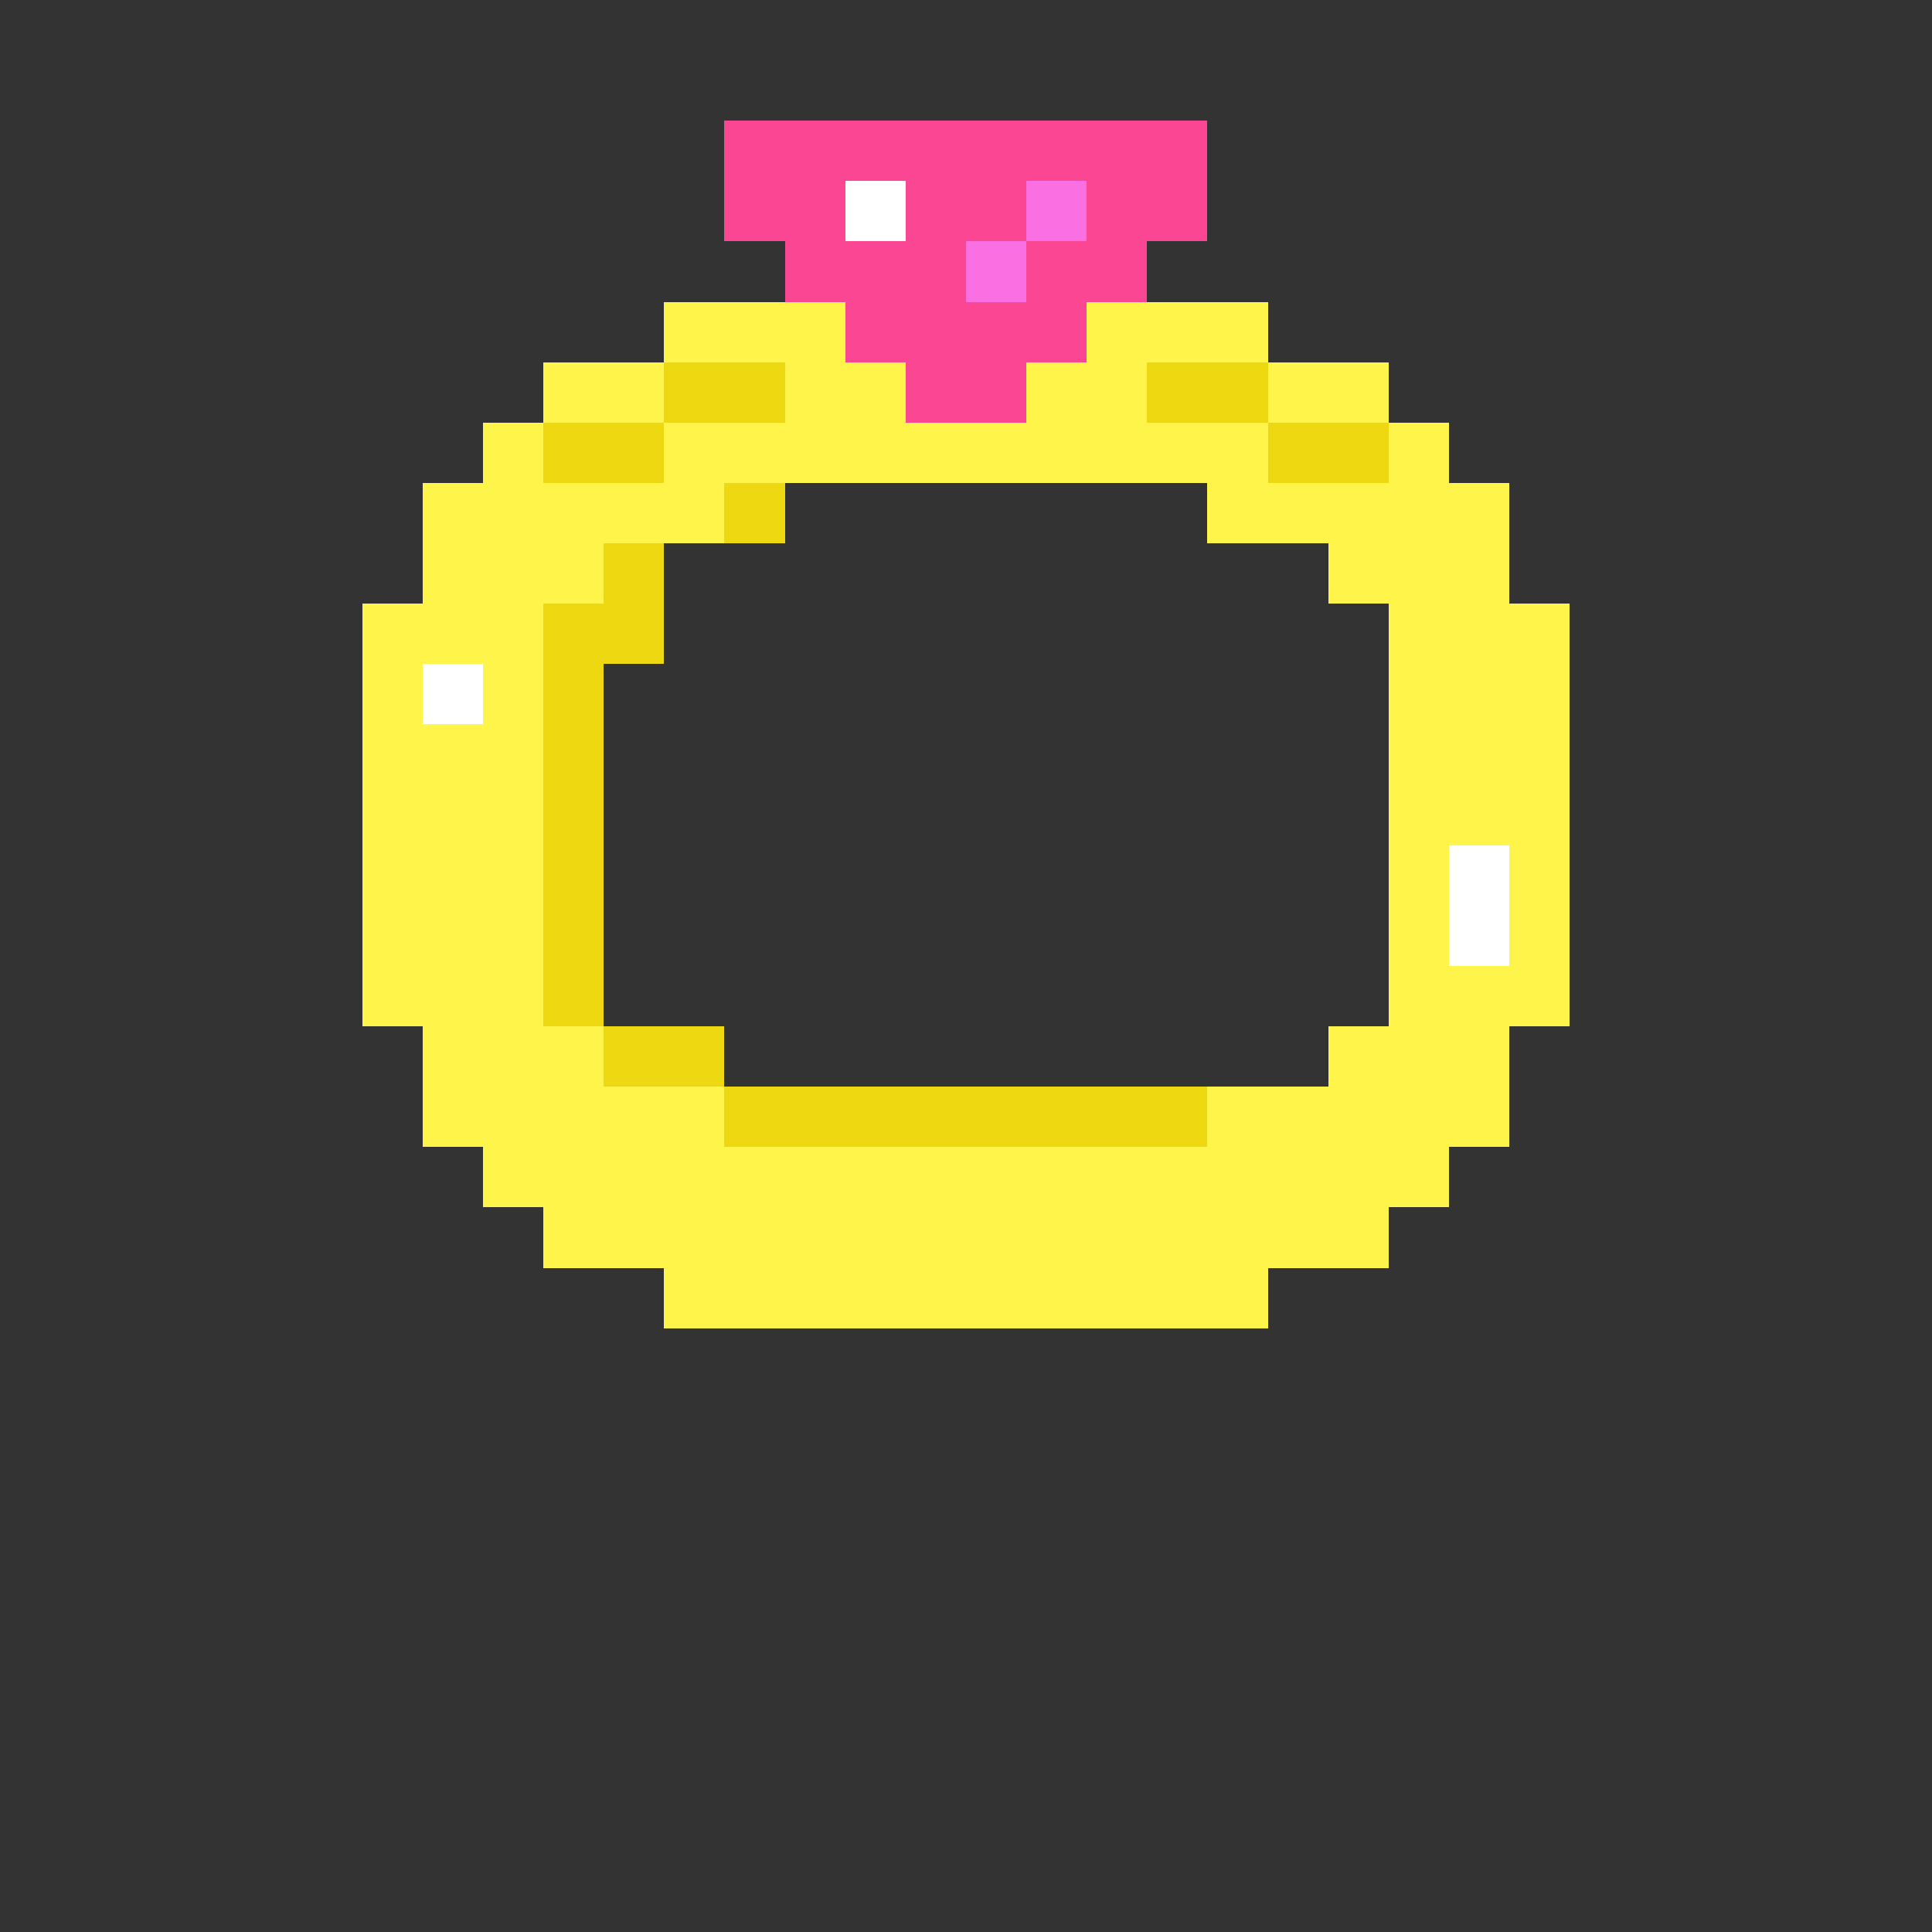 <svg width="320" height="320" viewBox="0 0 320 320" xmlns="http://www.w3.org/2000/svg" shape-rendering="crispEdges"><rect x="0" y="0" width="320" height="320" fill="#333333" stroke="none"/><rect width="100%" height="100%" fill="none" /><rect width="80" height="10" x="120" y="20" fill="#fb4694" shape-rendering="crispEdges" /><rect width="20" height="10" x="120" y="30" fill="#fb4694" shape-rendering="crispEdges" /><rect width="10" height="10" x="140" y="30" fill="#ffffff" shape-rendering="crispEdges" /><rect width="20" height="10" x="150" y="30" fill="#fb4694" shape-rendering="crispEdges" /><rect width="10" height="10" x="170" y="30" fill="#fa6fe2" shape-rendering="crispEdges" /><rect width="20" height="10" x="180" y="30" fill="#fb4694" shape-rendering="crispEdges" /><rect width="30" height="10" x="130" y="40" fill="#fb4694" shape-rendering="crispEdges" /><rect width="10" height="10" x="160" y="40" fill="#fa6fe2" shape-rendering="crispEdges" /><rect width="20" height="10" x="170" y="40" fill="#fb4694" shape-rendering="crispEdges" /><rect width="30" height="10" x="110" y="50" fill="#fff449" shape-rendering="crispEdges" /><rect width="40" height="10" x="140" y="50" fill="#fb4694" shape-rendering="crispEdges" /><rect width="30" height="10" x="180" y="50" fill="#fff449" shape-rendering="crispEdges" /><rect width="20" height="10" x="90" y="60" fill="#fff449" shape-rendering="crispEdges" /><rect width="20" height="10" x="110" y="60" fill="#eed811" shape-rendering="crispEdges" /><rect width="20" height="10" x="130" y="60" fill="#fff449" shape-rendering="crispEdges" /><rect width="20" height="10" x="150" y="60" fill="#fb4694" shape-rendering="crispEdges" /><rect width="20" height="10" x="170" y="60" fill="#fff449" shape-rendering="crispEdges" /><rect width="20" height="10" x="190" y="60" fill="#eed811" shape-rendering="crispEdges" /><rect width="20" height="10" x="210" y="60" fill="#fff449" shape-rendering="crispEdges" /><rect width="10" height="10" x="80" y="70" fill="#fff449" shape-rendering="crispEdges" /><rect width="20" height="10" x="90" y="70" fill="#eed811" shape-rendering="crispEdges" /><rect width="100" height="10" x="110" y="70" fill="#fff449" shape-rendering="crispEdges" /><rect width="20" height="10" x="210" y="70" fill="#eed811" shape-rendering="crispEdges" /><rect width="10" height="10" x="230" y="70" fill="#fff449" shape-rendering="crispEdges" /><rect width="50" height="10" x="70" y="80" fill="#fff449" shape-rendering="crispEdges" /><rect width="10" height="10" x="120" y="80" fill="#eed811" shape-rendering="crispEdges" /><rect width="50" height="10" x="200" y="80" fill="#fff449" shape-rendering="crispEdges" /><rect width="30" height="10" x="70" y="90" fill="#fff449" shape-rendering="crispEdges" /><rect width="10" height="10" x="100" y="90" fill="#eed811" shape-rendering="crispEdges" /><rect width="30" height="10" x="220" y="90" fill="#fff449" shape-rendering="crispEdges" /><rect width="30" height="10" x="60" y="100" fill="#fff449" shape-rendering="crispEdges" /><rect width="20" height="10" x="90" y="100" fill="#eed811" shape-rendering="crispEdges" /><rect width="30" height="10" x="230" y="100" fill="#fff449" shape-rendering="crispEdges" /><rect width="10" height="10" x="60" y="110" fill="#fff449" shape-rendering="crispEdges" /><rect width="10" height="10" x="70" y="110" fill="#ffffff" shape-rendering="crispEdges" /><rect width="10" height="10" x="80" y="110" fill="#fff449" shape-rendering="crispEdges" /><rect width="10" height="10" x="90" y="110" fill="#eed811" shape-rendering="crispEdges" /><rect width="30" height="10" x="230" y="110" fill="#fff449" shape-rendering="crispEdges" /><rect width="30" height="10" x="60" y="120" fill="#fff449" shape-rendering="crispEdges" /><rect width="10" height="10" x="90" y="120" fill="#eed811" shape-rendering="crispEdges" /><rect width="30" height="10" x="230" y="120" fill="#fff449" shape-rendering="crispEdges" /><rect width="30" height="10" x="60" y="130" fill="#fff449" shape-rendering="crispEdges" /><rect width="10" height="10" x="90" y="130" fill="#eed811" shape-rendering="crispEdges" /><rect width="30" height="10" x="230" y="130" fill="#fff449" shape-rendering="crispEdges" /><rect width="30" height="10" x="60" y="140" fill="#fff449" shape-rendering="crispEdges" /><rect width="10" height="10" x="90" y="140" fill="#eed811" shape-rendering="crispEdges" /><rect width="10" height="10" x="230" y="140" fill="#fff449" shape-rendering="crispEdges" /><rect width="10" height="10" x="240" y="140" fill="#ffffff" shape-rendering="crispEdges" /><rect width="10" height="10" x="250" y="140" fill="#fff449" shape-rendering="crispEdges" /><rect width="30" height="10" x="60" y="150" fill="#fff449" shape-rendering="crispEdges" /><rect width="10" height="10" x="90" y="150" fill="#eed811" shape-rendering="crispEdges" /><rect width="10" height="10" x="230" y="150" fill="#fff449" shape-rendering="crispEdges" /><rect width="10" height="10" x="240" y="150" fill="#ffffff" shape-rendering="crispEdges" /><rect width="10" height="10" x="250" y="150" fill="#fff449" shape-rendering="crispEdges" /><rect width="30" height="10" x="60" y="160" fill="#fff449" shape-rendering="crispEdges" /><rect width="10" height="10" x="90" y="160" fill="#eed811" shape-rendering="crispEdges" /><rect width="30" height="10" x="230" y="160" fill="#fff449" shape-rendering="crispEdges" /><rect width="30" height="10" x="70" y="170" fill="#fff449" shape-rendering="crispEdges" /><rect width="20" height="10" x="100" y="170" fill="#eed811" shape-rendering="crispEdges" /><rect width="30" height="10" x="220" y="170" fill="#fff449" shape-rendering="crispEdges" /><rect width="50" height="10" x="70" y="180" fill="#fff449" shape-rendering="crispEdges" /><rect width="80" height="10" x="120" y="180" fill="#eed811" shape-rendering="crispEdges" /><rect width="50" height="10" x="200" y="180" fill="#fff449" shape-rendering="crispEdges" /><rect width="160" height="10" x="80" y="190" fill="#fff449" shape-rendering="crispEdges" /><rect width="140" height="10" x="90" y="200" fill="#fff449" shape-rendering="crispEdges" /><rect width="100" height="10" x="110" y="210" fill="#fff449" shape-rendering="crispEdges" /></svg>